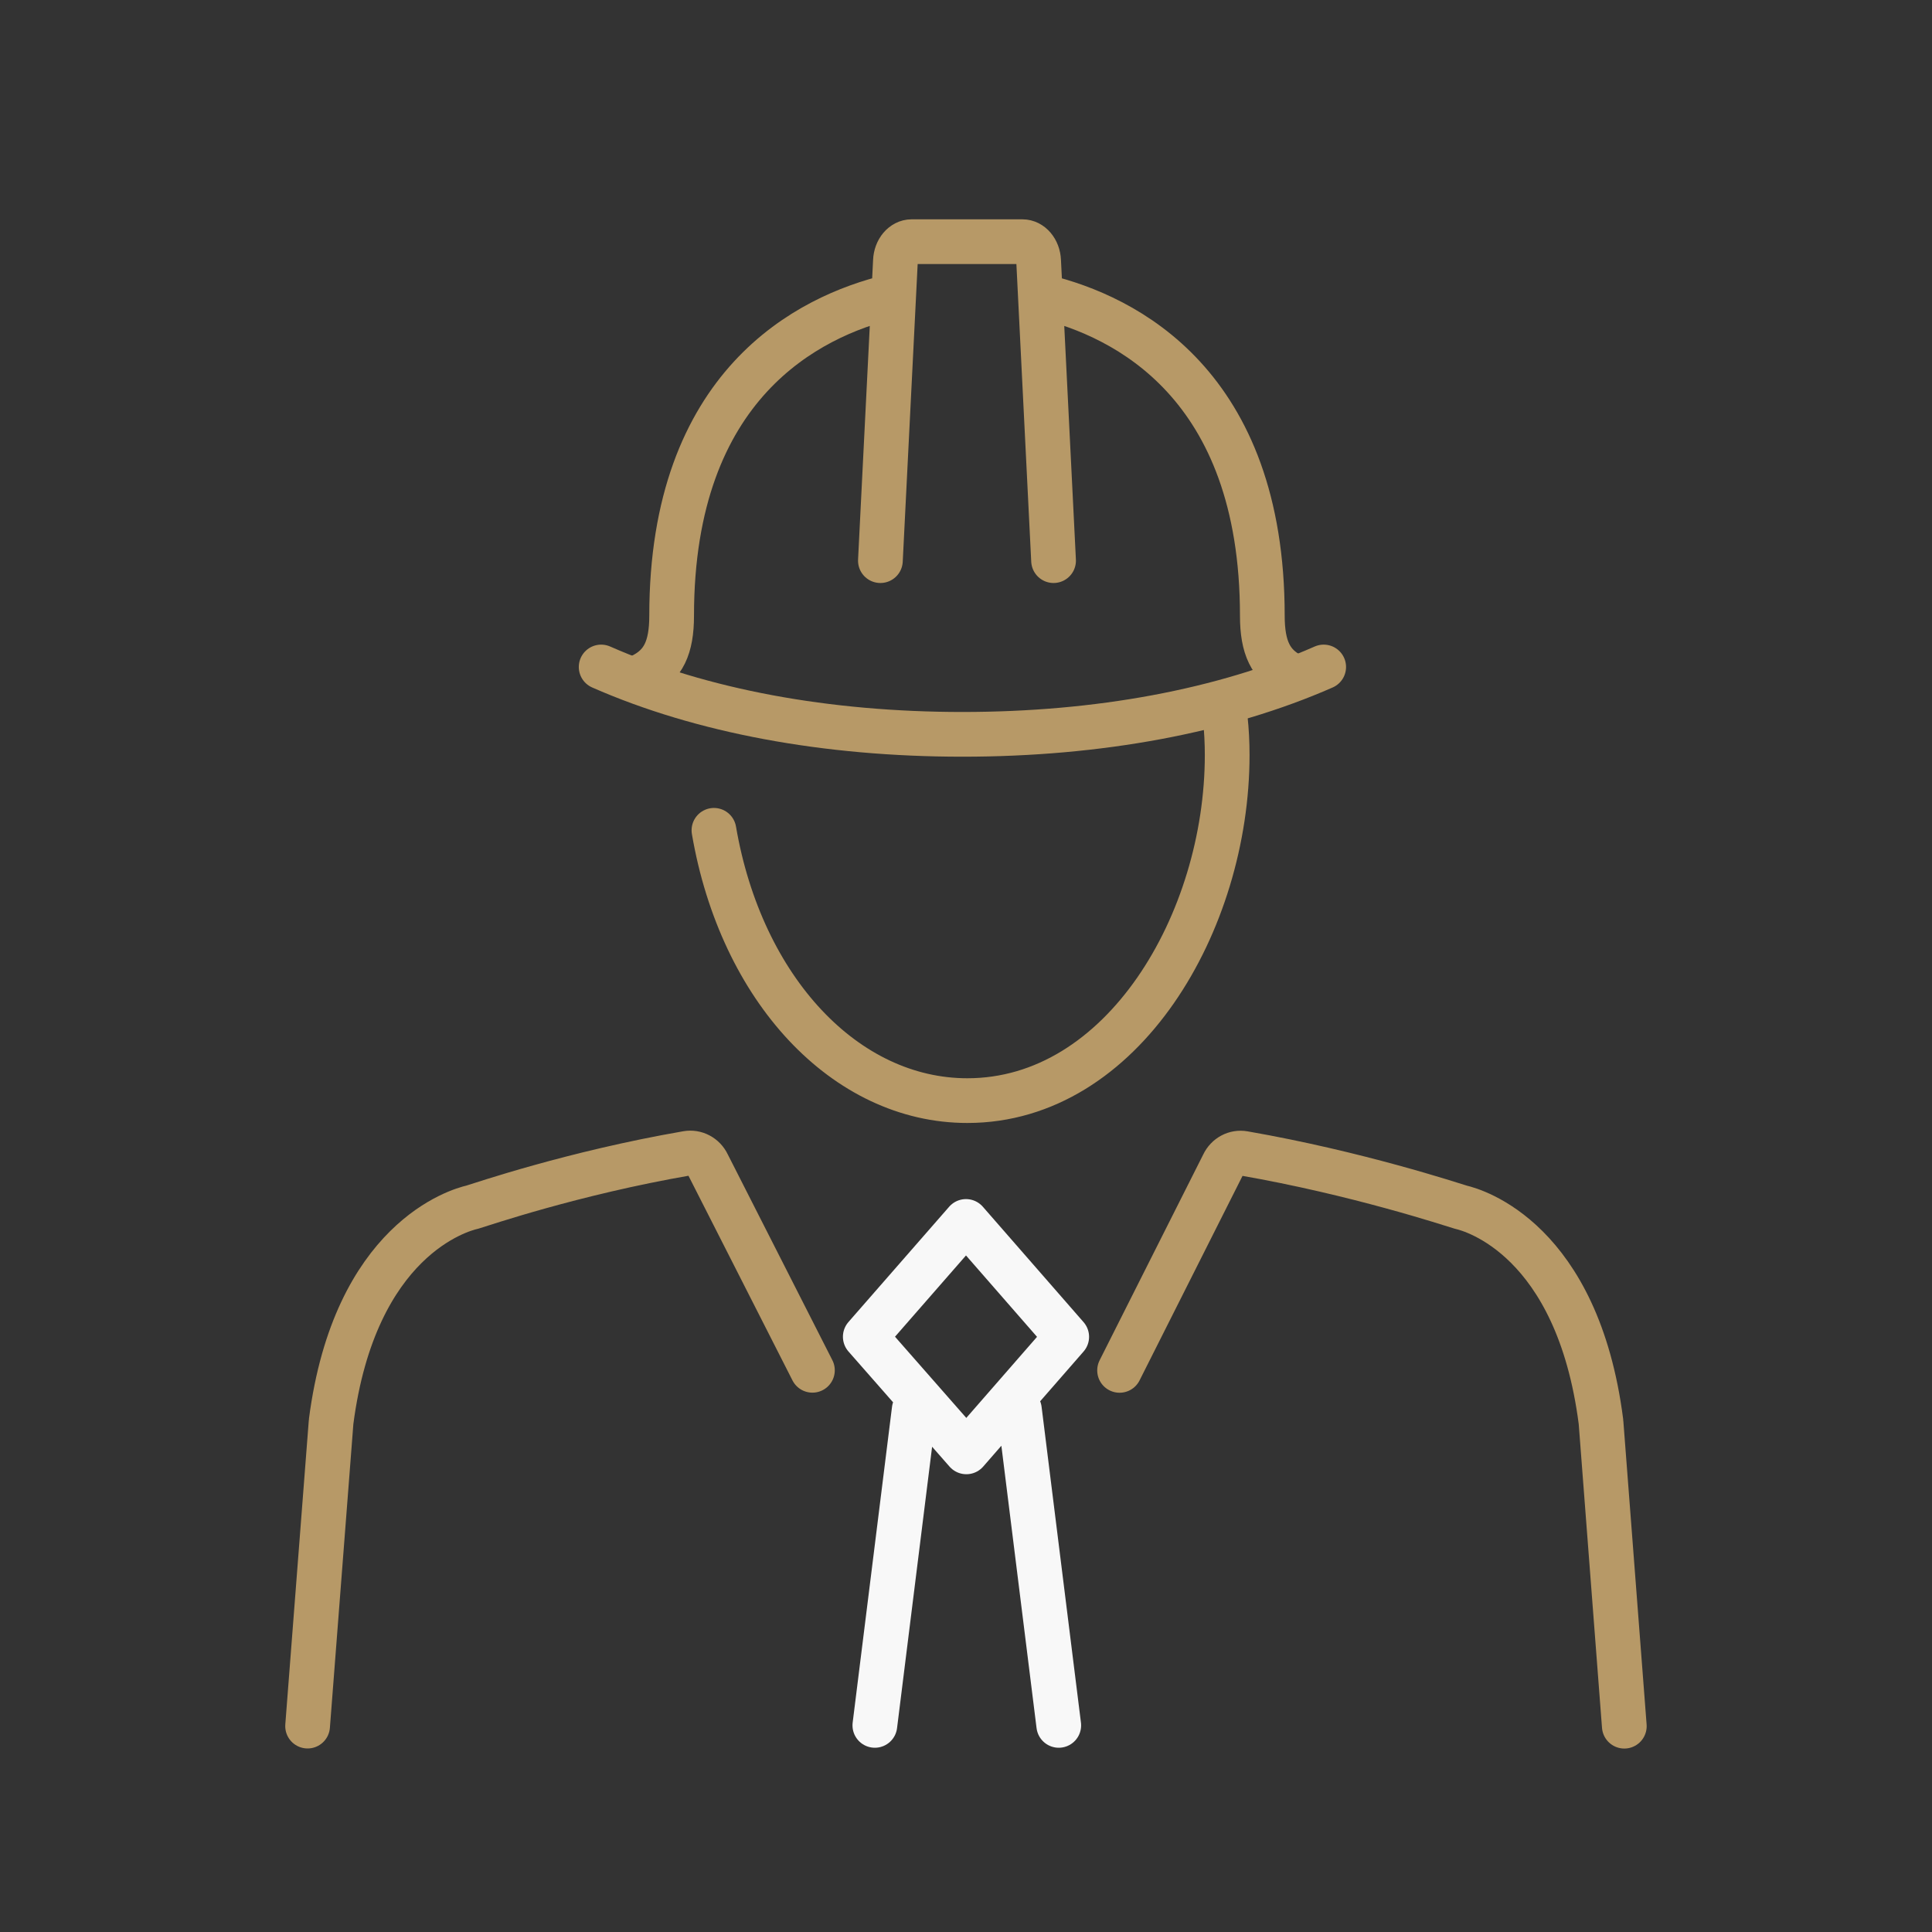 <svg xmlns="http://www.w3.org/2000/svg" viewBox="0 0 216 216"><rect x="0" y="0" width="216" height="216" fill="#333333" stroke="none"/><path d="M71.84 75.51c2.31-1.17 3.25-3.1 3.25-6.67 0-25.9 15.33-33.47 24.47-35.68M116.66 33.16c9.14 2.21 24.47 9.78 24.47 35.68 0 3.56.94 5.5 3.25 6.67M98.43 62.68l1.68-33.51c.05-1.21.85-2.15 1.81-2.15h12.39c.96 0 1.76.94 1.81 2.15l1.67 33.51M136.98 80.27c.15 1.35.22 2.75.22 4.14 0 18.66-11.67 38.64-29.05 38.64-13.63 0-25.28-12.43-28.33-30.22" fill="none" stroke="#b79967" stroke-linecap="round" stroke-linejoin="round" stroke-width="5"/><path d="M147.99 74.57c-11.21 4.93-25.18 7.53-40.39 7.53s-29.19-2.6-40.39-7.53M34.39 192.98l2.62-33.91s0-.09.01-.13c2.65-20.4 14.38-23.66 15.79-23.98 1.06-.31 11.19-3.8 24-6.02.94-.17 1.89.33 2.31 1.22l11.71 23.04M125.17 153.21l11.6-23.04c.42-.89 1.35-1.39 2.29-1.22 12.7 2.21 23.23 5.71 24.28 6.02 1.4.32 13.03 3.58 15.65 23.98 0 .04.01.09.01.13l2.6 33.91" fill="none" stroke="#b79967" stroke-linecap="round" stroke-linejoin="round" stroke-width="5"/><path fill="none" stroke="#f8f8f8" stroke-linecap="round" stroke-linejoin="round" stroke-width="5" d="m102.21 157.59-4.4 35.31M113.97 157.59l4.4 35.31M96.74 149.45l11.3 12.87 11.22-12.86-11.26-12.9-11.26 12.89z"/></svg>

